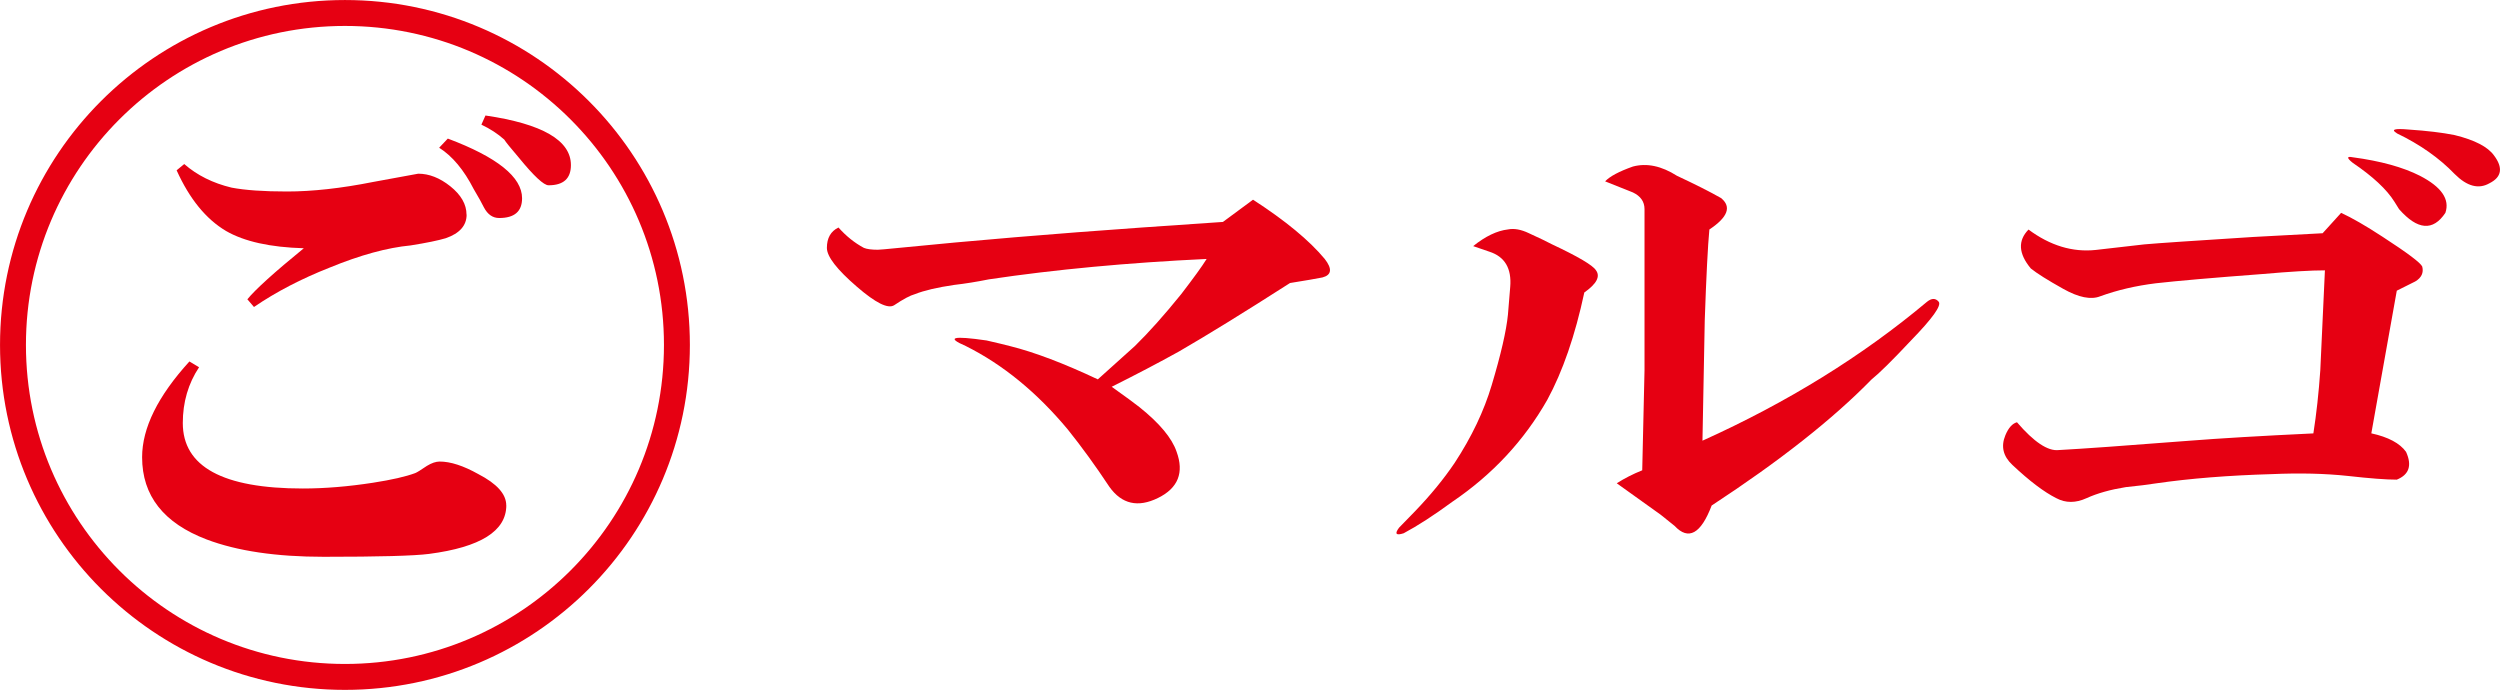 <?xml version="1.0" encoding="UTF-8"?>
<svg id="_レイヤー_2" data-name="レイヤー 2" xmlns="http://www.w3.org/2000/svg" viewBox="0 0 502.61 138.7">
  <defs>
    <style>
      .cls-1 {
        fill: none;
        stroke: #e60012;
        stroke-width: 5.21px;
      }

      .cls-2 {
        fill: #e60012;
      }
    </style>
  </defs>
  <g id="_レイヤー_1-2" data-name="レイヤー 1">
    <g>
      <g>
        <path class="cls-2" d="M251.9,40.14c6.52,4.22,11.33,8.19,14.43,11.92,1.55,1.99,1.39,3.23-.46,3.72-1.24.25-3.41.62-6.52,1.12-9.31,5.96-16.76,10.55-22.35,13.78-4.04,2.24-8.54,4.6-13.5,7.08,2.79,1.99,4.65,3.35,5.59,4.1,4.03,3.23,6.52,6.21,7.45,8.94,1.55,4.22.31,7.33-3.72,9.31-4.04,1.99-7.3,1.24-9.78-2.23-2.79-4.22-5.59-8.07-8.38-11.55-6.21-7.45-13.04-13.04-20.49-16.76-4.04-1.74-2.64-2.11,4.19-1.12,2.17.5,3.72.87,4.66,1.12,4.97,1.24,10.86,3.48,17.69,6.7,2.48-2.23,4.97-4.47,7.45-6.7,2.79-2.73,5.9-6.21,9.31-10.43,2.48-3.23,4.19-5.58,5.12-7.08-15.83.75-30.42,2.11-43.77,4.1-2.48.5-4.81.87-6.98,1.12-3.41.5-6.05,1.12-7.91,1.86-.93.25-2.33.99-4.19,2.24-1.24.75-3.73-.5-7.45-3.72-4.04-3.48-6.05-6.08-6.05-7.82,0-1.99.78-3.35,2.33-4.1,1.55,1.74,3.26,3.11,5.12,4.1.62.25,1.55.37,2.79.37.31,0,1.71-.12,4.19-.37,14.9-1.49,31.19-2.85,48.89-4.1l16.3-1.12,6.05-4.47Z"/>
        <path class="cls-2" d="M318.52,58.79c-1.86,8.69-4.35,15.9-7.45,21.6-4.66,8.19-11.02,15.02-19.09,20.49-3.72,2.73-6.98,4.84-9.78,6.33-1.55.5-1.86.12-.93-1.12l3.26-3.35c3.1-3.23,5.74-6.45,7.92-9.68,3.41-5.21,5.9-10.43,7.45-15.64,1.86-6.21,2.94-10.92,3.26-14.15l.46-5.59c.31-3.72-1.09-6.08-4.19-7.08l-3.26-1.12c2.48-1.99,4.81-3.1,6.98-3.35,1.24-.25,2.64,0,4.19.74,2.17.99,3.72,1.74,4.66,2.24,5.28,2.48,8.22,4.22,8.85,5.22.93,1.24.15,2.73-2.33,4.47ZM330.16,94.55l.46-20.11v-32.4c0-1.49-.78-2.61-2.33-3.35-1.24-.49-3.11-1.24-5.59-2.23.93-.99,2.79-1.99,5.59-2.98,2.79-.74,5.74-.12,8.85,1.86,3.72,1.74,6.67,3.23,8.85,4.47,2.17,1.74,1.4,3.85-2.33,6.33-.31,3.23-.62,9.31-.93,18.25l-.46,24.21c17.07-7.7,32.13-17.01,45.16-27.94.93-.74,1.71-.74,2.33,0,.62.75-1.24,3.35-5.59,7.82-3.72,3.97-6.37,6.58-7.92,7.82-7.76,7.95-18.47,16.39-32.13,25.33-2.17,5.71-4.66,7.08-7.45,4.1-.93-.75-1.86-1.49-2.79-2.24l-8.84-6.33c1.55-.99,3.25-1.86,5.12-2.61Z"/>
        <path class="cls-2" d="M470.68,42.8c2.17.99,4.97,2.61,8.38,4.84,4.97,3.23,7.61,5.21,7.92,5.96.31,1.24-.16,2.24-1.4,2.98l-3.72,1.86-3.26,18.25-1.86,10.43c3.41.75,5.74,1.99,6.98,3.72,1.24,2.73.62,4.59-1.86,5.59-2.17,0-5.43-.25-9.78-.74-4.65-.5-9.78-.62-15.36-.37-8.69.25-16.45.87-23.28,1.86-1.55.25-3.57.5-6.05.75-3.11.5-5.74,1.24-7.92,2.23-2.17.99-4.19.99-6.05,0-2.48-1.24-5.43-3.48-8.85-6.7-1.86-1.74-2.33-3.72-1.4-5.96.62-1.49,1.4-2.36,2.33-2.61,3.41,3.97,6.21,5.84,8.38,5.59,4.65-.25,13.35-.87,26.07-1.86,6.21-.49,14.59-.99,25.14-1.49.62-3.97,1.08-8.19,1.39-12.67l.93-20.11c-2.79,0-6.99.25-12.57.74-9.94.75-17.07,1.37-21.42,1.86-4.04.5-7.76,1.37-11.17,2.61-1.86.75-4.35.25-7.45-1.49-3.11-1.74-5.28-3.1-6.52-4.1-2.48-2.98-2.64-5.59-.46-7.82,4.35,3.23,8.85,4.59,13.5,4.1l9.78-1.12c2.79-.25,10.09-.74,21.88-1.49,4.34-.25,9-.5,13.97-.75l3.72-4.1ZM481.39,40.56c-1.55-2.48-4.35-5.09-8.38-7.82-1.24-.99-1.24-1.36,0-1.12,5.59.75,10.09,1.99,13.5,3.72,4.34,2.24,6.05,4.72,5.12,7.45-2.48,3.73-5.59,3.48-9.31-.74l-.93-1.49ZM481.86,26.78c-1.24-.74-.47-.99,2.33-.74,3.72.25,6.83.62,9.31,1.12,4.03.99,6.67,2.36,7.91,4.1,1.86,2.48,1.55,4.35-.93,5.59-2.17,1.24-4.5.62-6.98-1.86-3.11-3.23-6.99-5.96-11.64-8.19Z"/>
      </g>
      <path class="cls-2" d="M101.79,101.59c0,5.16-5.18,8.42-15.54,9.77-3,.39-10.06.58-21.17.58-9.55,0-17.38-1.16-23.52-3.48-8.66-3.29-12.99-8.8-12.99-16.54,0-5.87,3.17-12.29,9.51-19.25l1.94,1.16c-2.18,3.29-3.27,7.03-3.27,11.22,0,8.77,8.04,13.16,24.13,13.16,4.43,0,9.13-.39,14.11-1.16,3.75-.58,6.58-1.23,8.49-1.94.34-.13,1.12-.61,2.35-1.45.95-.58,1.81-.87,2.56-.87,2.18,0,4.77.84,7.77,2.52,3.75,1.94,5.62,4.03,5.62,6.29ZM93.81,43.15c0,2.19-1.4,3.77-4.19,4.74-1.5.45-3.85.94-7.06,1.45-4.7.45-10.12,1.93-16.26,4.45-5.73,2.26-10.81,4.9-15.24,7.93l-1.33-1.55c1.64-2,5.42-5.42,11.35-10.26-6.75-.19-11.97-1.35-15.65-3.48-4.02-2.39-7.33-6.45-9.92-12.19l1.53-1.26c2.59,2.26,5.76,3.84,9.51,4.74,2.73.52,6.44.78,11.15.78,5.11,0,10.91-.64,17.38-1.93l9-1.65c2.18,0,4.33.84,6.44,2.52,2.18,1.74,3.27,3.65,3.27,5.71ZM104.96,39.86c0,2.65-1.53,3.97-4.6,3.97-1.3,0-2.32-.71-3.07-2.13-.41-.84-1.09-2.06-2.05-3.68-1.98-3.87-4.3-6.64-6.95-8.32l1.74-1.84c9.95,3.74,14.93,7.74,14.93,12ZM114.78,33.19c0,2.71-1.5,4.06-4.5,4.06-.95,0-2.93-1.84-5.93-5.51-1.71-2-2.7-3.22-2.97-3.68-1.3-1.16-2.83-2.16-4.6-3l.82-1.84c11.45,1.68,17.18,5,17.18,9.97Z"/>
      <circle class="cls-1" cx="69.35" cy="69.35" r="66.74"/>
    </g>
  </g>
</svg>